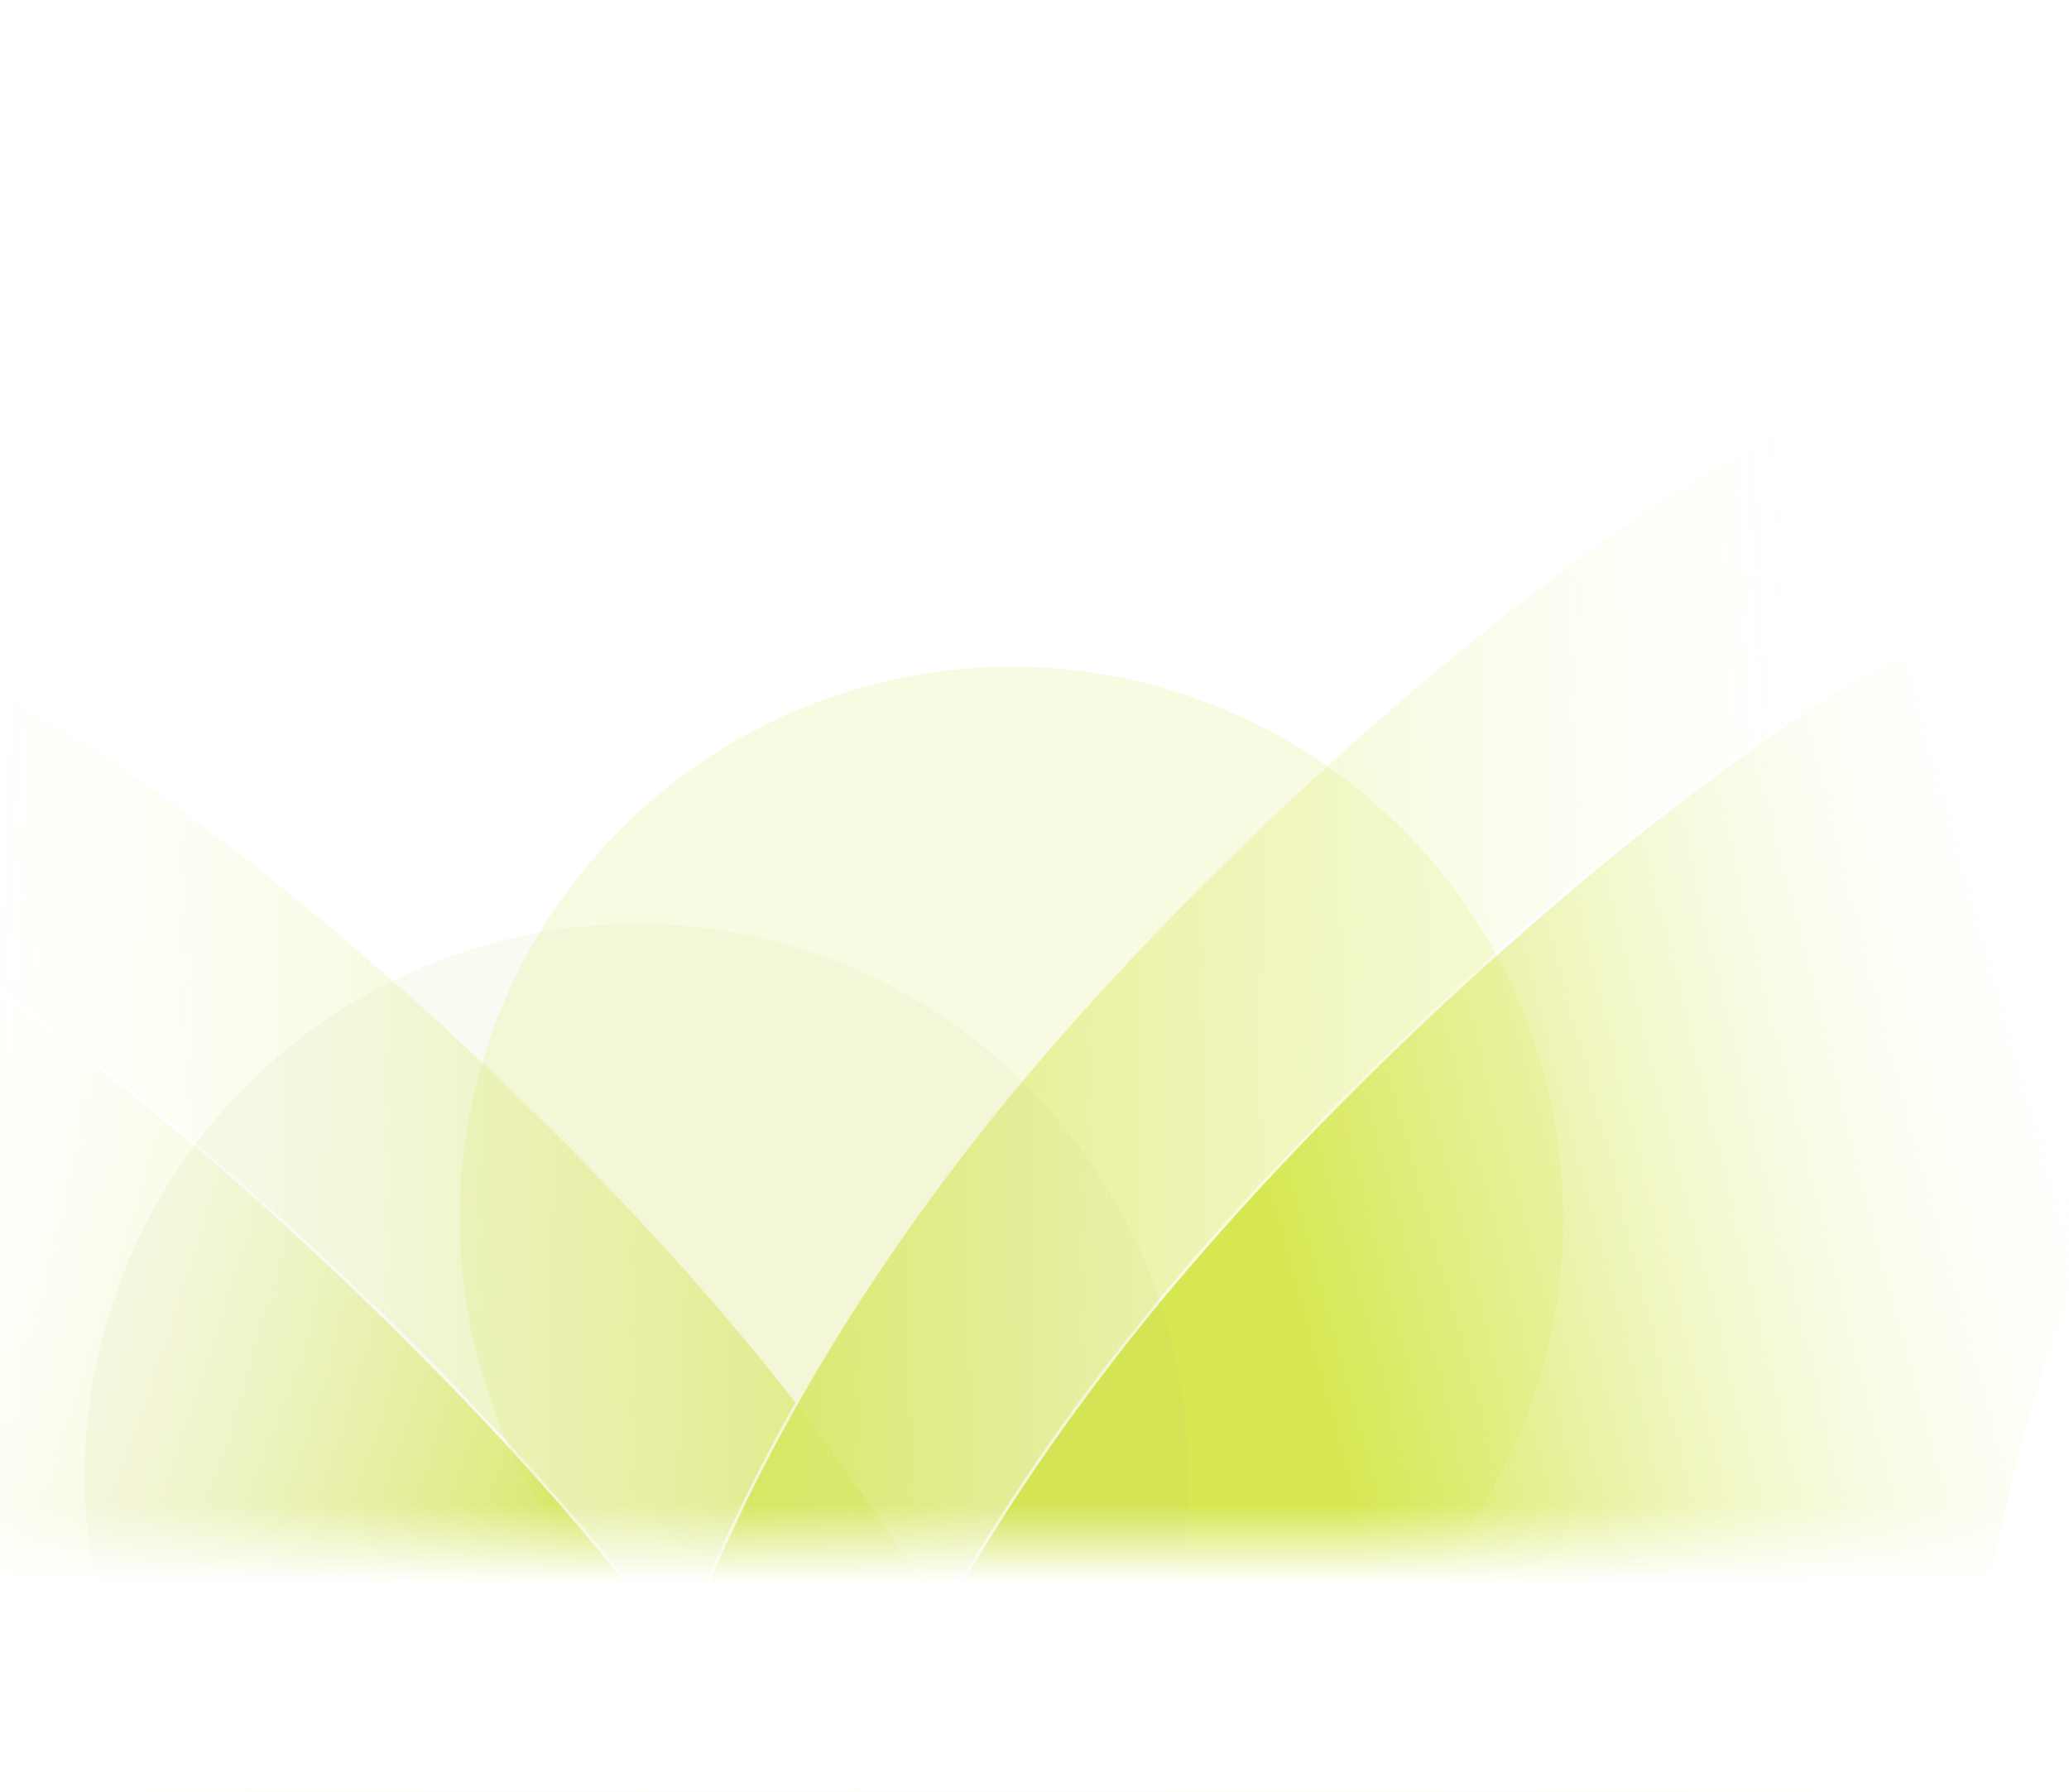 <svg width="1440" height="1247" viewBox="0 0 1440 1247" fill="none" xmlns="http://www.w3.org/2000/svg">
<g clip-path="url(#clip0_12627_256)">
<rect width="1440" height="1247" fill="white"/>
<path d="M-209.3 480.657C-201.198 455.181 -185.03 440.871 -162.59 435.727C-140.057 430.561 -111.099 434.618 -77.488 446.204C-43.899 457.783 -5.778 476.842 35.022 501.538C198.245 600.331 403.868 789.033 532.816 948.259C661.749 1107.47 747.709 1276.45 782.489 1420.94C817.289 1565.5 800.787 1685.16 725.392 1746.21C687.621 1776.8 626.828 1803.38 555.738 1817.66C484.663 1831.94 403.379 1833.92 324.662 1815.39C245.951 1796.87 169.817 1757.85 108.991 1690.14C48.165 1622.44 2.593 1525.98 -14.897 1392.49C-49.924 1125.14 -77.813 1025.42 -107.081 942.419C-136.322 859.49 -166.893 793.369 -207.336 593.062C-217.438 543.03 -217.428 506.214 -209.3 480.657Z" fill="url(#paint0_linear_12627_256)" stroke="white" stroke-width="2"/>
<path d="M-312.167 625.897C-304.065 600.421 -287.897 586.111 -265.457 580.967C-242.924 575.801 -213.966 579.858 -180.355 591.444C-146.766 603.023 -108.646 622.082 -67.845 646.777C95.378 745.571 301.001 934.273 429.949 1093.5C558.882 1252.71 644.841 1421.69 679.622 1566.18C714.422 1710.74 697.919 1830.4 622.525 1891.45C584.753 1922.04 523.96 1948.62 452.87 1962.9C381.796 1977.18 300.512 1979.16 221.794 1960.63C143.084 1942.11 66.95 1903.09 6.124 1835.38C-54.702 1767.68 -100.274 1671.22 -117.764 1537.73C-152.791 1270.38 -180.681 1170.66 -209.948 1087.66C-239.189 1004.73 -269.76 938.609 -310.203 738.302C-320.305 688.269 -320.295 651.454 -312.167 625.897Z" fill="url(#paint1_linear_12627_256)" stroke="white" stroke-width="2"/>
<path d="M1436.19 304.657C1428.09 279.181 1411.92 264.871 1389.48 259.727C1366.95 254.561 1337.99 258.618 1304.38 270.204C1270.79 281.783 1232.67 300.842 1191.87 325.538C1028.65 424.331 823.026 613.033 694.078 772.259C565.146 931.466 479.186 1100.45 444.405 1244.94C409.605 1389.5 426.108 1509.16 501.503 1570.21C539.274 1600.8 600.067 1627.38 671.157 1641.66C742.232 1655.94 823.515 1657.92 902.233 1639.39C980.943 1620.87 1057.08 1581.85 1117.9 1514.14C1178.73 1446.44 1224.3 1349.98 1241.79 1216.49C1276.82 949.144 1304.71 849.424 1333.98 766.419C1363.22 683.49 1393.79 617.369 1434.23 417.062C1444.33 367.03 1444.32 330.214 1436.19 304.657Z" fill="url(#paint2_linear_12627_256)" stroke="white" stroke-width="2"/>
<path d="M1539.06 449.897C1530.96 424.421 1514.79 410.111 1492.35 404.967C1469.82 399.801 1440.86 403.858 1407.25 415.444C1373.66 427.023 1335.54 446.082 1294.74 470.777C1131.52 569.571 925.893 758.273 796.945 917.499C668.013 1076.71 582.053 1245.69 547.272 1390.18C512.472 1534.74 528.975 1654.4 604.37 1715.45C642.141 1746.04 702.934 1772.62 774.024 1786.9C845.099 1801.18 926.382 1803.16 1005.1 1784.63C1083.81 1766.11 1159.94 1727.09 1220.77 1659.38C1281.6 1591.68 1327.17 1495.22 1344.66 1361.73C1379.69 1094.38 1407.58 994.664 1436.84 911.659C1466.08 828.73 1496.65 762.609 1537.1 562.302C1547.2 512.269 1547.19 475.454 1539.06 449.897Z" fill="url(#paint3_linear_12627_256)" stroke="white" stroke-width="2"/>
<g filter="url(#filter0_f_12627_256)">
<circle cx="704" cy="848" r="384" fill="#D6E752" fill-opacity="0.17"/>
</g>
<g opacity="0.1" filter="url(#filter1_f_12627_256)">
<circle cx="443" cy="1027" r="384" fill="#C6D078"/>
</g>
<rect width="1440" height="200" transform="translate(0 1047)" fill="url(#paint4_linear_12627_256)"/>
</g>
<defs>
<filter id="filter0_f_12627_256" x="120" y="264" width="1168" height="1168" filterUnits="userSpaceOnUse" color-interpolation-filters="sRGB">
<feFlood flood-opacity="0" result="BackgroundImageFix"/>
<feBlend mode="normal" in="SourceGraphic" in2="BackgroundImageFix" result="shape"/>
<feGaussianBlur stdDeviation="100" result="effect1_foregroundBlur_12627_256"/>
</filter>
<filter id="filter1_f_12627_256" x="-141" y="443" width="1168" height="1168" filterUnits="userSpaceOnUse" color-interpolation-filters="sRGB">
<feFlood flood-opacity="0" result="BackgroundImageFix"/>
<feBlend mode="normal" in="SourceGraphic" in2="BackgroundImageFix" result="shape"/>
<feGaussianBlur stdDeviation="100" result="effect1_foregroundBlur_12627_256"/>
</filter>
<linearGradient id="paint0_linear_12627_256" x1="1063.99" y1="1662.79" x2="-105.646" y2="1649.77" gradientUnits="userSpaceOnUse">
<stop offset="0.25" stop-color="#D6E752"/>
<stop offset="1" stop-color="white" stop-opacity="0"/>
</linearGradient>
<linearGradient id="paint1_linear_12627_256" x1="385.5" y1="1737" x2="-317.005" y2="1456.56" gradientUnits="userSpaceOnUse">
<stop offset="0.25" stop-color="#D6E752"/>
<stop offset="1" stop-color="white" stop-opacity="0"/>
</linearGradient>
<linearGradient id="paint2_linear_12627_256" x1="162.905" y1="1486.79" x2="1332.54" y2="1473.77" gradientUnits="userSpaceOnUse">
<stop offset="0.25" stop-color="#D6E752"/>
<stop offset="1" stop-color="white" stop-opacity="0"/>
</linearGradient>
<linearGradient id="paint3_linear_12627_256" x1="844.5" y1="1472.24" x2="1621.63" y2="1257.2" gradientUnits="userSpaceOnUse">
<stop offset="0.25" stop-color="#D6E752"/>
<stop offset="1" stop-color="white" stop-opacity="0"/>
</linearGradient>
<linearGradient id="paint4_linear_12627_256" x1="720" y1="0" x2="720" y2="200" gradientUnits="userSpaceOnUse">
<stop stop-color="white" stop-opacity="0"/>
<stop offset="0.274" stop-color="white"/>
</linearGradient>
<clipPath id="clip0_12627_256">
<rect width="1440" height="1247" fill="white"/>
</clipPath>
</defs>
</svg>
